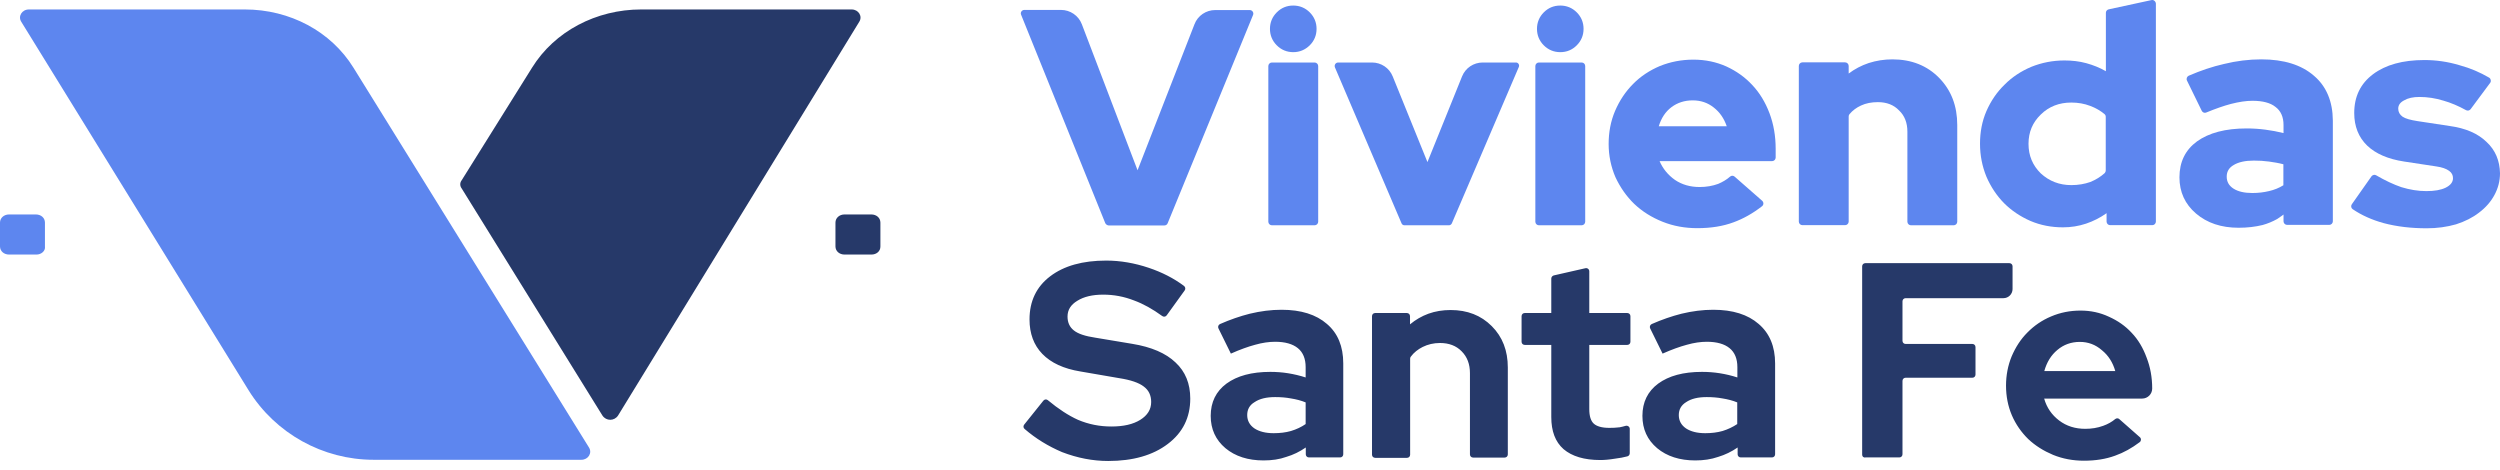 <svg width="181" height="34" viewBox="0 0 181 34" fill="none" xmlns="http://www.w3.org/2000/svg">
<path d="M2.09 0.685H17.727C20.982 0.685 23.962 2.269 25.589 4.899L42.631 32.38C42.905 32.791 42.588 33.288 42.092 33.288H27.045C23.38 33.288 19.945 31.387 18.001 28.261L1.55 1.593C1.276 1.182 1.593 0.685 2.09 0.685Z" fill="#5D86EF"/>
<path d="M61.66 0.685H46.417C43.171 0.685 40.148 2.269 38.521 4.899L33.425 13.051C33.288 13.231 33.288 13.462 33.425 13.642L43.616 30.085C43.89 30.496 44.473 30.496 44.747 30.085L62.2 1.593C62.474 1.182 62.157 0.685 61.66 0.685Z" fill="#263969"/>
<path d="M63.09 18.43H61.146C60.77 18.43 60.487 18.181 60.487 17.839V16.117C60.487 15.783 60.77 15.526 61.146 15.526H63.082C63.459 15.526 63.741 15.775 63.741 16.117V17.839C63.75 18.181 63.467 18.43 63.09 18.43Z" fill="#263969"/>
<path d="M2.646 18.43H0.659C0.283 18.43 0 18.181 0 17.839V16.117C0 15.783 0.283 15.526 0.659 15.526H2.595C2.972 15.526 3.254 15.775 3.254 16.117V17.839C3.306 18.181 2.972 18.43 2.646 18.43Z" fill="#5D86EF"/>
<path d="M80.021 16.154L73.926 1.063C73.857 0.896 73.985 0.718 74.162 0.718H76.816C77.486 0.718 78.088 1.132 78.325 1.754L82.359 12.327L86.481 1.754C86.718 1.132 87.32 0.728 87.981 0.728H90.486C90.663 0.728 90.792 0.915 90.722 1.083L84.538 16.164C84.499 16.262 84.41 16.322 84.302 16.322H80.258C80.159 16.312 80.061 16.243 80.021 16.154Z" fill="#5D86EF"/>
<path d="M93.632 3.776C93.168 3.776 92.764 3.608 92.439 3.282C92.113 2.957 91.945 2.553 91.945 2.089C91.945 1.625 92.113 1.221 92.439 0.895C92.764 0.57 93.159 0.402 93.632 0.402C94.096 0.402 94.5 0.57 94.825 0.895C95.151 1.221 95.319 1.625 95.319 2.089C95.319 2.553 95.151 2.957 94.825 3.282C94.49 3.608 94.096 3.776 93.632 3.776Z" fill="#5D86EF"/>
<path d="M112.964 3.776C112.5 3.776 112.096 3.608 111.77 3.282C111.445 2.957 111.277 2.553 111.277 2.089C111.277 1.625 111.445 1.221 111.77 0.895C112.096 0.57 112.49 0.402 112.964 0.402C113.427 0.402 113.832 0.57 114.157 0.895C114.483 1.221 114.65 1.625 114.65 2.089C114.65 2.553 114.483 2.957 114.157 3.282C113.832 3.608 113.437 3.776 112.964 3.776Z" fill="#5D86EF"/>
<path d="M95.437 4.781V16.055C95.437 16.193 95.319 16.311 95.18 16.311H92.083C91.945 16.311 91.827 16.193 91.827 16.055V4.781C91.827 4.643 91.945 4.525 92.083 4.525H95.18C95.319 4.525 95.437 4.643 95.437 4.781Z" fill="#5D86EF"/>
<path d="M101.473 16.173L96.65 4.88C96.581 4.712 96.7 4.525 96.887 4.525H99.333C99.994 4.525 100.586 4.919 100.832 5.531L103.347 11.735L105.853 5.531C106.099 4.919 106.691 4.525 107.352 4.525H109.758C109.916 4.525 110.025 4.693 109.966 4.841L105.113 16.173C105.073 16.252 104.995 16.311 104.906 16.311H101.681C101.592 16.311 101.503 16.252 101.473 16.173Z" fill="#5D86EF"/>
<path d="M114.769 4.781V16.055C114.769 16.193 114.651 16.311 114.513 16.311H111.415C111.277 16.311 111.159 16.193 111.159 16.055V4.781C111.159 4.643 111.277 4.525 111.415 4.525H114.513C114.66 4.525 114.769 4.643 114.769 4.781Z" fill="#5D86EF"/>
<path d="M126.861 6.152C126.339 5.59 125.717 5.146 124.987 4.811C124.257 4.486 123.468 4.318 122.6 4.318C121.742 4.318 120.934 4.476 120.174 4.781C119.434 5.097 118.783 5.521 118.241 6.074C117.689 6.626 117.255 7.277 116.929 8.036C116.614 8.776 116.466 9.575 116.466 10.423C116.466 11.271 116.633 12.07 116.959 12.83C117.304 13.569 117.758 14.22 118.32 14.763C118.902 15.315 119.582 15.739 120.371 16.055C121.16 16.371 121.999 16.519 122.886 16.519C123.863 16.519 124.741 16.381 125.51 16.094C126.21 15.838 126.901 15.453 127.571 14.931C127.7 14.832 127.7 14.645 127.581 14.536L125.589 12.79C125.49 12.701 125.352 12.701 125.254 12.79C125.007 13.007 124.721 13.175 124.396 13.313C123.991 13.461 123.547 13.54 123.054 13.54C122.374 13.54 121.782 13.372 121.269 13.027C120.766 12.672 120.391 12.218 120.154 11.666H128.301C128.439 11.666 128.558 11.547 128.558 11.409V10.768C128.558 9.851 128.41 8.993 128.114 8.204C127.808 7.395 127.394 6.715 126.861 6.152ZM125.017 9.141H120.095C120.273 8.549 120.579 8.086 121.012 7.76C121.446 7.435 121.959 7.267 122.551 7.267C123.133 7.267 123.636 7.435 124.07 7.78C124.504 8.115 124.82 8.569 125.017 9.141Z" fill="#5D86EF"/>
<path d="M137.011 4.298C136.419 4.298 135.847 4.387 135.294 4.564C134.762 4.742 134.278 4.998 133.844 5.324V4.772C133.844 4.633 133.726 4.515 133.588 4.515H130.491C130.353 4.515 130.235 4.633 130.235 4.772V16.045C130.235 16.183 130.353 16.302 130.491 16.302H133.588C133.726 16.302 133.844 16.183 133.844 16.045V8.431C133.844 8.372 133.864 8.312 133.904 8.263C134.13 7.997 134.407 7.79 134.732 7.642C135.087 7.474 135.501 7.395 135.955 7.395C136.596 7.395 137.109 7.592 137.494 7.997C137.898 8.381 138.095 8.894 138.095 9.535V16.055C138.095 16.193 138.214 16.311 138.352 16.311H141.449C141.587 16.311 141.705 16.193 141.705 16.055V9.052C141.705 7.671 141.271 6.537 140.394 5.639C139.526 4.752 138.391 4.298 137.011 4.298Z" fill="#5D86EF"/>
<path d="M155.761 0.008L152.664 0.678C152.545 0.708 152.466 0.807 152.466 0.925V5.156C152.022 4.9 151.549 4.712 151.046 4.574C150.543 4.436 150.01 4.377 149.468 4.377C148.62 4.377 147.821 4.535 147.061 4.841C146.322 5.156 145.671 5.58 145.128 6.133C144.576 6.665 144.142 7.306 143.816 8.046C143.501 8.776 143.353 9.565 143.353 10.403C143.353 11.252 143.511 12.041 143.816 12.79C144.132 13.52 144.556 14.161 145.089 14.704C145.641 15.256 146.282 15.68 147.002 15.996C147.742 16.311 148.531 16.459 149.359 16.459C149.941 16.459 150.494 16.37 151.026 16.193C151.559 16.015 152.062 15.759 152.516 15.434V16.045C152.516 16.183 152.634 16.302 152.772 16.302H155.83C155.968 16.302 156.086 16.183 156.086 16.045V0.254C156.066 0.087 155.918 -0.032 155.761 0.008ZM152.456 12.346C152.456 12.415 152.427 12.485 152.378 12.534C152.072 12.81 151.727 13.017 151.342 13.175C150.928 13.323 150.464 13.402 149.961 13.402C149.103 13.402 148.363 13.116 147.752 12.553C147.16 11.972 146.864 11.261 146.864 10.413C146.864 9.565 147.16 8.865 147.752 8.293C148.343 7.711 149.083 7.425 149.961 7.425C150.454 7.425 150.908 7.504 151.342 7.671C151.736 7.819 152.072 8.016 152.368 8.263C152.427 8.312 152.456 8.381 152.456 8.46V12.346Z" fill="#5D86EF"/>
<path d="M180.024 10.275C179.402 9.664 178.505 9.279 177.351 9.121L175.013 8.766C174.51 8.687 174.155 8.589 173.948 8.45C173.741 8.303 173.632 8.105 173.632 7.869C173.632 7.612 173.77 7.415 174.056 7.267C174.342 7.099 174.707 7.02 175.171 7.02C175.753 7.02 176.325 7.109 176.907 7.287C177.43 7.435 177.972 7.661 178.544 7.977C178.653 8.036 178.791 8.007 178.87 7.908L180.29 5.995C180.379 5.876 180.339 5.699 180.211 5.62C179.55 5.235 178.84 4.929 178.071 4.722C177.222 4.466 176.374 4.347 175.526 4.347C173.948 4.347 172.715 4.693 171.808 5.373C170.9 6.054 170.446 6.991 170.446 8.184C170.446 9.151 170.762 9.94 171.383 10.541C172.005 11.133 172.892 11.518 174.056 11.695L176.394 12.05C176.808 12.11 177.114 12.218 177.311 12.366C177.508 12.504 177.597 12.682 177.597 12.899C177.597 13.185 177.42 13.412 177.065 13.589C176.719 13.757 176.256 13.836 175.664 13.836C175.072 13.836 174.471 13.737 173.859 13.55C173.307 13.362 172.695 13.076 172.034 12.692C171.926 12.623 171.778 12.662 171.699 12.761L170.269 14.793C170.19 14.911 170.22 15.069 170.338 15.148C170.979 15.582 171.719 15.917 172.577 16.154C173.543 16.41 174.579 16.528 175.694 16.528C176.453 16.528 177.153 16.43 177.814 16.242C178.465 16.035 179.027 15.749 179.481 15.394C179.954 15.039 180.329 14.615 180.596 14.122C180.862 13.629 181 13.106 181 12.544C180.98 11.626 180.665 10.867 180.024 10.275Z" fill="#5D86EF"/>
<path d="M74.152 30.741L75.543 29.005C75.622 28.907 75.77 28.887 75.868 28.976C76.628 29.607 77.348 30.08 78.048 30.396C78.817 30.721 79.616 30.879 80.465 30.879C81.343 30.879 82.033 30.721 82.556 30.396C83.078 30.07 83.345 29.646 83.345 29.104C83.345 28.621 83.167 28.246 82.802 27.98C82.457 27.713 81.865 27.506 81.027 27.378L78.226 26.895C77.013 26.697 76.095 26.273 75.464 25.622C74.843 24.981 74.537 24.143 74.537 23.127C74.537 21.815 75.03 20.77 76.026 20.01C77.032 19.241 78.393 18.866 80.09 18.866C81.106 18.866 82.141 19.044 83.167 19.389C84.134 19.714 84.982 20.148 85.722 20.701C85.82 20.779 85.85 20.918 85.771 21.026L84.469 22.831C84.39 22.939 84.252 22.959 84.144 22.88C83.453 22.377 82.782 22.002 82.112 21.756C81.382 21.47 80.642 21.332 79.873 21.332C79.094 21.332 78.472 21.48 77.999 21.776C77.525 22.062 77.289 22.436 77.289 22.92C77.289 23.354 77.447 23.689 77.752 23.926C78.058 24.172 78.581 24.34 79.301 24.448L81.964 24.892C83.364 25.119 84.41 25.573 85.11 26.244C85.82 26.904 86.175 27.772 86.175 28.857C86.175 30.228 85.633 31.323 84.548 32.142C83.473 32.96 82.033 33.375 80.238 33.375C79.113 33.375 77.999 33.158 76.894 32.733C75.898 32.309 74.991 31.757 74.182 31.057C74.083 30.978 74.073 30.84 74.152 30.741ZM91.482 33.335C90.357 33.335 89.43 33.039 88.72 32.447C88.01 31.846 87.655 31.067 87.655 30.11C87.655 29.114 88.04 28.335 88.799 27.772C89.568 27.21 90.624 26.924 91.965 26.924C92.399 26.924 92.823 26.954 93.257 27.023C93.681 27.092 94.105 27.19 94.529 27.328V26.579C94.529 25.977 94.342 25.514 93.967 25.208C93.593 24.902 93.04 24.744 92.32 24.744C91.876 24.744 91.393 24.813 90.87 24.961C90.357 25.099 89.775 25.307 89.115 25.602L88.217 23.778C88.158 23.659 88.207 23.521 88.326 23.462C89.065 23.137 89.785 22.89 90.486 22.713C91.265 22.525 92.034 22.427 92.784 22.427C94.194 22.427 95.289 22.772 96.068 23.452C96.857 24.123 97.252 25.08 97.252 26.313V32.891C97.252 33.02 97.153 33.118 97.025 33.118H94.766C94.638 33.118 94.539 33.02 94.539 32.891V32.398C94.096 32.704 93.632 32.931 93.129 33.079C92.636 33.256 92.093 33.335 91.482 33.335ZM90.298 30.051C90.298 30.455 90.476 30.781 90.821 31.017C91.166 31.244 91.63 31.363 92.212 31.363C92.665 31.363 93.089 31.313 93.464 31.205C93.859 31.086 94.214 30.919 94.529 30.702V29.134C94.194 28.995 93.839 28.907 93.464 28.847C93.099 28.778 92.725 28.749 92.32 28.749C91.689 28.749 91.196 28.867 90.831 29.114C90.466 29.331 90.298 29.646 90.298 30.051ZM99.333 32.921V22.89C99.333 22.762 99.431 22.663 99.56 22.663H101.858C101.986 22.663 102.085 22.762 102.085 22.89V23.482C102.489 23.147 102.933 22.89 103.416 22.713C103.909 22.535 104.452 22.446 105.024 22.446C106.237 22.446 107.223 22.831 108.002 23.61C108.782 24.389 109.166 25.386 109.166 26.608V32.901C109.166 33.029 109.068 33.128 108.939 33.128H106.651C106.523 33.128 106.424 33.029 106.424 32.901V27.023C106.424 26.362 106.227 25.839 105.823 25.435C105.428 25.03 104.905 24.833 104.254 24.833C103.801 24.833 103.377 24.932 103.002 25.119C102.667 25.287 102.371 25.514 102.144 25.82C102.114 25.859 102.094 25.908 102.094 25.958V32.921C102.094 33.049 101.996 33.148 101.868 33.148H99.57C99.431 33.148 99.333 33.049 99.333 32.921ZM112.313 30.189V24.971H110.389C110.261 24.971 110.162 24.873 110.162 24.744V22.89C110.162 22.762 110.261 22.663 110.389 22.663H112.313V20.168C112.313 20.059 112.392 19.971 112.49 19.941L114.788 19.418C114.936 19.389 115.064 19.497 115.064 19.645V22.663H117.816C117.944 22.663 118.043 22.762 118.043 22.89V24.744C118.043 24.873 117.944 24.971 117.816 24.971H115.064V29.627C115.064 30.12 115.173 30.475 115.39 30.672C115.607 30.869 115.982 30.978 116.514 30.978C116.771 30.978 117.007 30.968 117.234 30.938C117.244 30.938 117.244 30.938 117.254 30.938C117.392 30.909 117.54 30.879 117.698 30.83C117.846 30.791 117.994 30.899 117.994 31.047V32.812C117.994 32.921 117.925 33.01 117.826 33.039C117.57 33.108 117.264 33.167 116.929 33.207C116.514 33.276 116.159 33.306 115.863 33.306C114.7 33.306 113.812 33.039 113.2 32.517C112.599 31.984 112.313 31.215 112.313 30.189ZM122.738 33.335C121.614 33.335 120.686 33.039 119.976 32.447C119.266 31.846 118.911 31.067 118.911 30.11C118.911 29.114 119.296 28.335 120.055 27.772C120.825 27.21 121.87 26.924 123.221 26.924C123.645 26.924 124.079 26.954 124.513 27.023C124.947 27.092 125.362 27.19 125.786 27.328V26.579C125.786 25.977 125.598 25.514 125.223 25.208C124.849 24.902 124.296 24.744 123.576 24.744C123.132 24.744 122.649 24.813 122.126 24.961C121.614 25.099 121.032 25.307 120.371 25.602L119.473 23.778C119.414 23.659 119.463 23.521 119.582 23.462C120.322 23.137 121.042 22.89 121.742 22.713C122.521 22.525 123.29 22.427 124.04 22.427C125.45 22.427 126.545 22.772 127.324 23.452C128.113 24.123 128.518 25.08 128.518 26.313V32.891C128.518 33.02 128.419 33.118 128.291 33.118H126.032C125.904 33.118 125.805 33.02 125.805 32.891V32.398C125.362 32.704 124.888 32.931 124.395 33.079C123.882 33.256 123.34 33.335 122.738 33.335ZM121.545 30.051C121.545 30.455 121.722 30.781 122.067 31.017C122.412 31.244 122.876 31.363 123.458 31.363C123.912 31.363 124.326 31.313 124.711 31.205C125.095 31.086 125.45 30.919 125.776 30.702V29.134C125.44 28.995 125.085 28.907 124.711 28.847C124.346 28.778 123.961 28.749 123.566 28.749C122.935 28.749 122.442 28.867 122.077 29.114C121.722 29.331 121.545 29.646 121.545 30.051ZM134.82 32.921V19.28C134.82 19.152 134.919 19.053 135.047 19.053H145.482C145.611 19.053 145.709 19.152 145.709 19.28V20.927C145.709 21.292 145.413 21.588 145.048 21.588H137.967C137.838 21.588 137.74 21.687 137.74 21.815V24.675C137.74 24.804 137.838 24.902 137.967 24.902H142.8C142.928 24.902 143.026 25.001 143.026 25.129V27.121C143.026 27.25 142.928 27.348 142.8 27.348H137.967C137.838 27.348 137.74 27.447 137.74 27.575V32.891C137.74 33.02 137.641 33.118 137.513 33.118H135.057C134.919 33.148 134.82 33.049 134.82 32.921ZM154.931 31.658C155.04 31.757 155.03 31.925 154.911 32.014C154.339 32.447 153.748 32.773 153.136 32.99C152.465 33.236 151.716 33.355 150.877 33.355C150.088 33.355 149.339 33.217 148.639 32.931C147.958 32.645 147.356 32.27 146.843 31.787C146.35 31.303 145.946 30.731 145.66 30.07C145.374 29.4 145.236 28.68 145.236 27.92C145.236 27.171 145.374 26.461 145.64 25.81C145.926 25.139 146.301 24.557 146.784 24.074C147.268 23.581 147.84 23.186 148.5 22.91C149.171 22.624 149.881 22.486 150.631 22.486C151.371 22.486 152.051 22.634 152.682 22.93C153.324 23.216 153.876 23.6 154.33 24.093C154.803 24.587 155.158 25.188 155.414 25.889C155.681 26.569 155.819 27.319 155.819 28.127C155.819 28.532 155.493 28.857 155.089 28.857H147.997C148.185 29.518 148.55 30.041 149.082 30.445C149.615 30.85 150.246 31.047 150.976 31.047C151.43 31.047 151.864 30.978 152.268 30.83C152.604 30.712 152.899 30.544 153.146 30.337C153.235 30.268 153.363 30.268 153.442 30.347L154.931 31.658ZM150.582 24.754C149.95 24.754 149.408 24.951 148.954 25.336C148.5 25.711 148.185 26.224 148.007 26.865H153.146C152.968 26.244 152.653 25.741 152.179 25.356C151.716 24.951 151.183 24.754 150.582 24.754Z" fill="#263969"/>
<path d="M167.527 5.482C166.619 4.693 165.347 4.298 163.72 4.298C162.832 4.298 161.925 4.407 161.007 4.634C160.179 4.821 159.331 5.107 158.463 5.482C158.334 5.541 158.275 5.699 158.334 5.827L159.409 8.027C159.469 8.145 159.617 8.204 159.735 8.145C160.406 7.869 160.997 7.662 161.52 7.524C162.102 7.376 162.615 7.297 163.078 7.297C163.818 7.297 164.38 7.445 164.745 7.741C165.13 8.027 165.327 8.461 165.327 9.052V9.634C164.893 9.526 164.459 9.447 164.015 9.388C163.572 9.329 163.118 9.299 162.654 9.299C161.126 9.299 159.932 9.615 159.064 10.236C158.216 10.857 157.792 11.725 157.792 12.84C157.792 13.905 158.196 14.783 158.995 15.463C159.794 16.144 160.82 16.489 162.072 16.489C162.714 16.489 163.286 16.42 163.808 16.292C164.173 16.193 164.528 16.045 164.864 15.858C165.051 15.74 165.327 15.532 165.327 15.532V16.026C165.327 16.164 165.446 16.282 165.584 16.282H168.641C168.779 16.282 168.898 16.164 168.898 16.026V8.727C168.888 7.346 168.434 6.251 167.527 5.482ZM165.317 13.412C165.002 13.609 164.657 13.747 164.272 13.836C163.897 13.925 163.503 13.974 163.069 13.974C162.487 13.974 162.033 13.866 161.708 13.658C161.382 13.451 161.214 13.165 161.214 12.79C161.214 12.416 161.382 12.139 161.727 11.942C162.072 11.735 162.556 11.627 163.177 11.627C163.552 11.627 163.907 11.646 164.272 11.696C164.627 11.745 164.982 11.804 165.317 11.893V13.412Z" fill="#5D86EF"/>
</svg>
